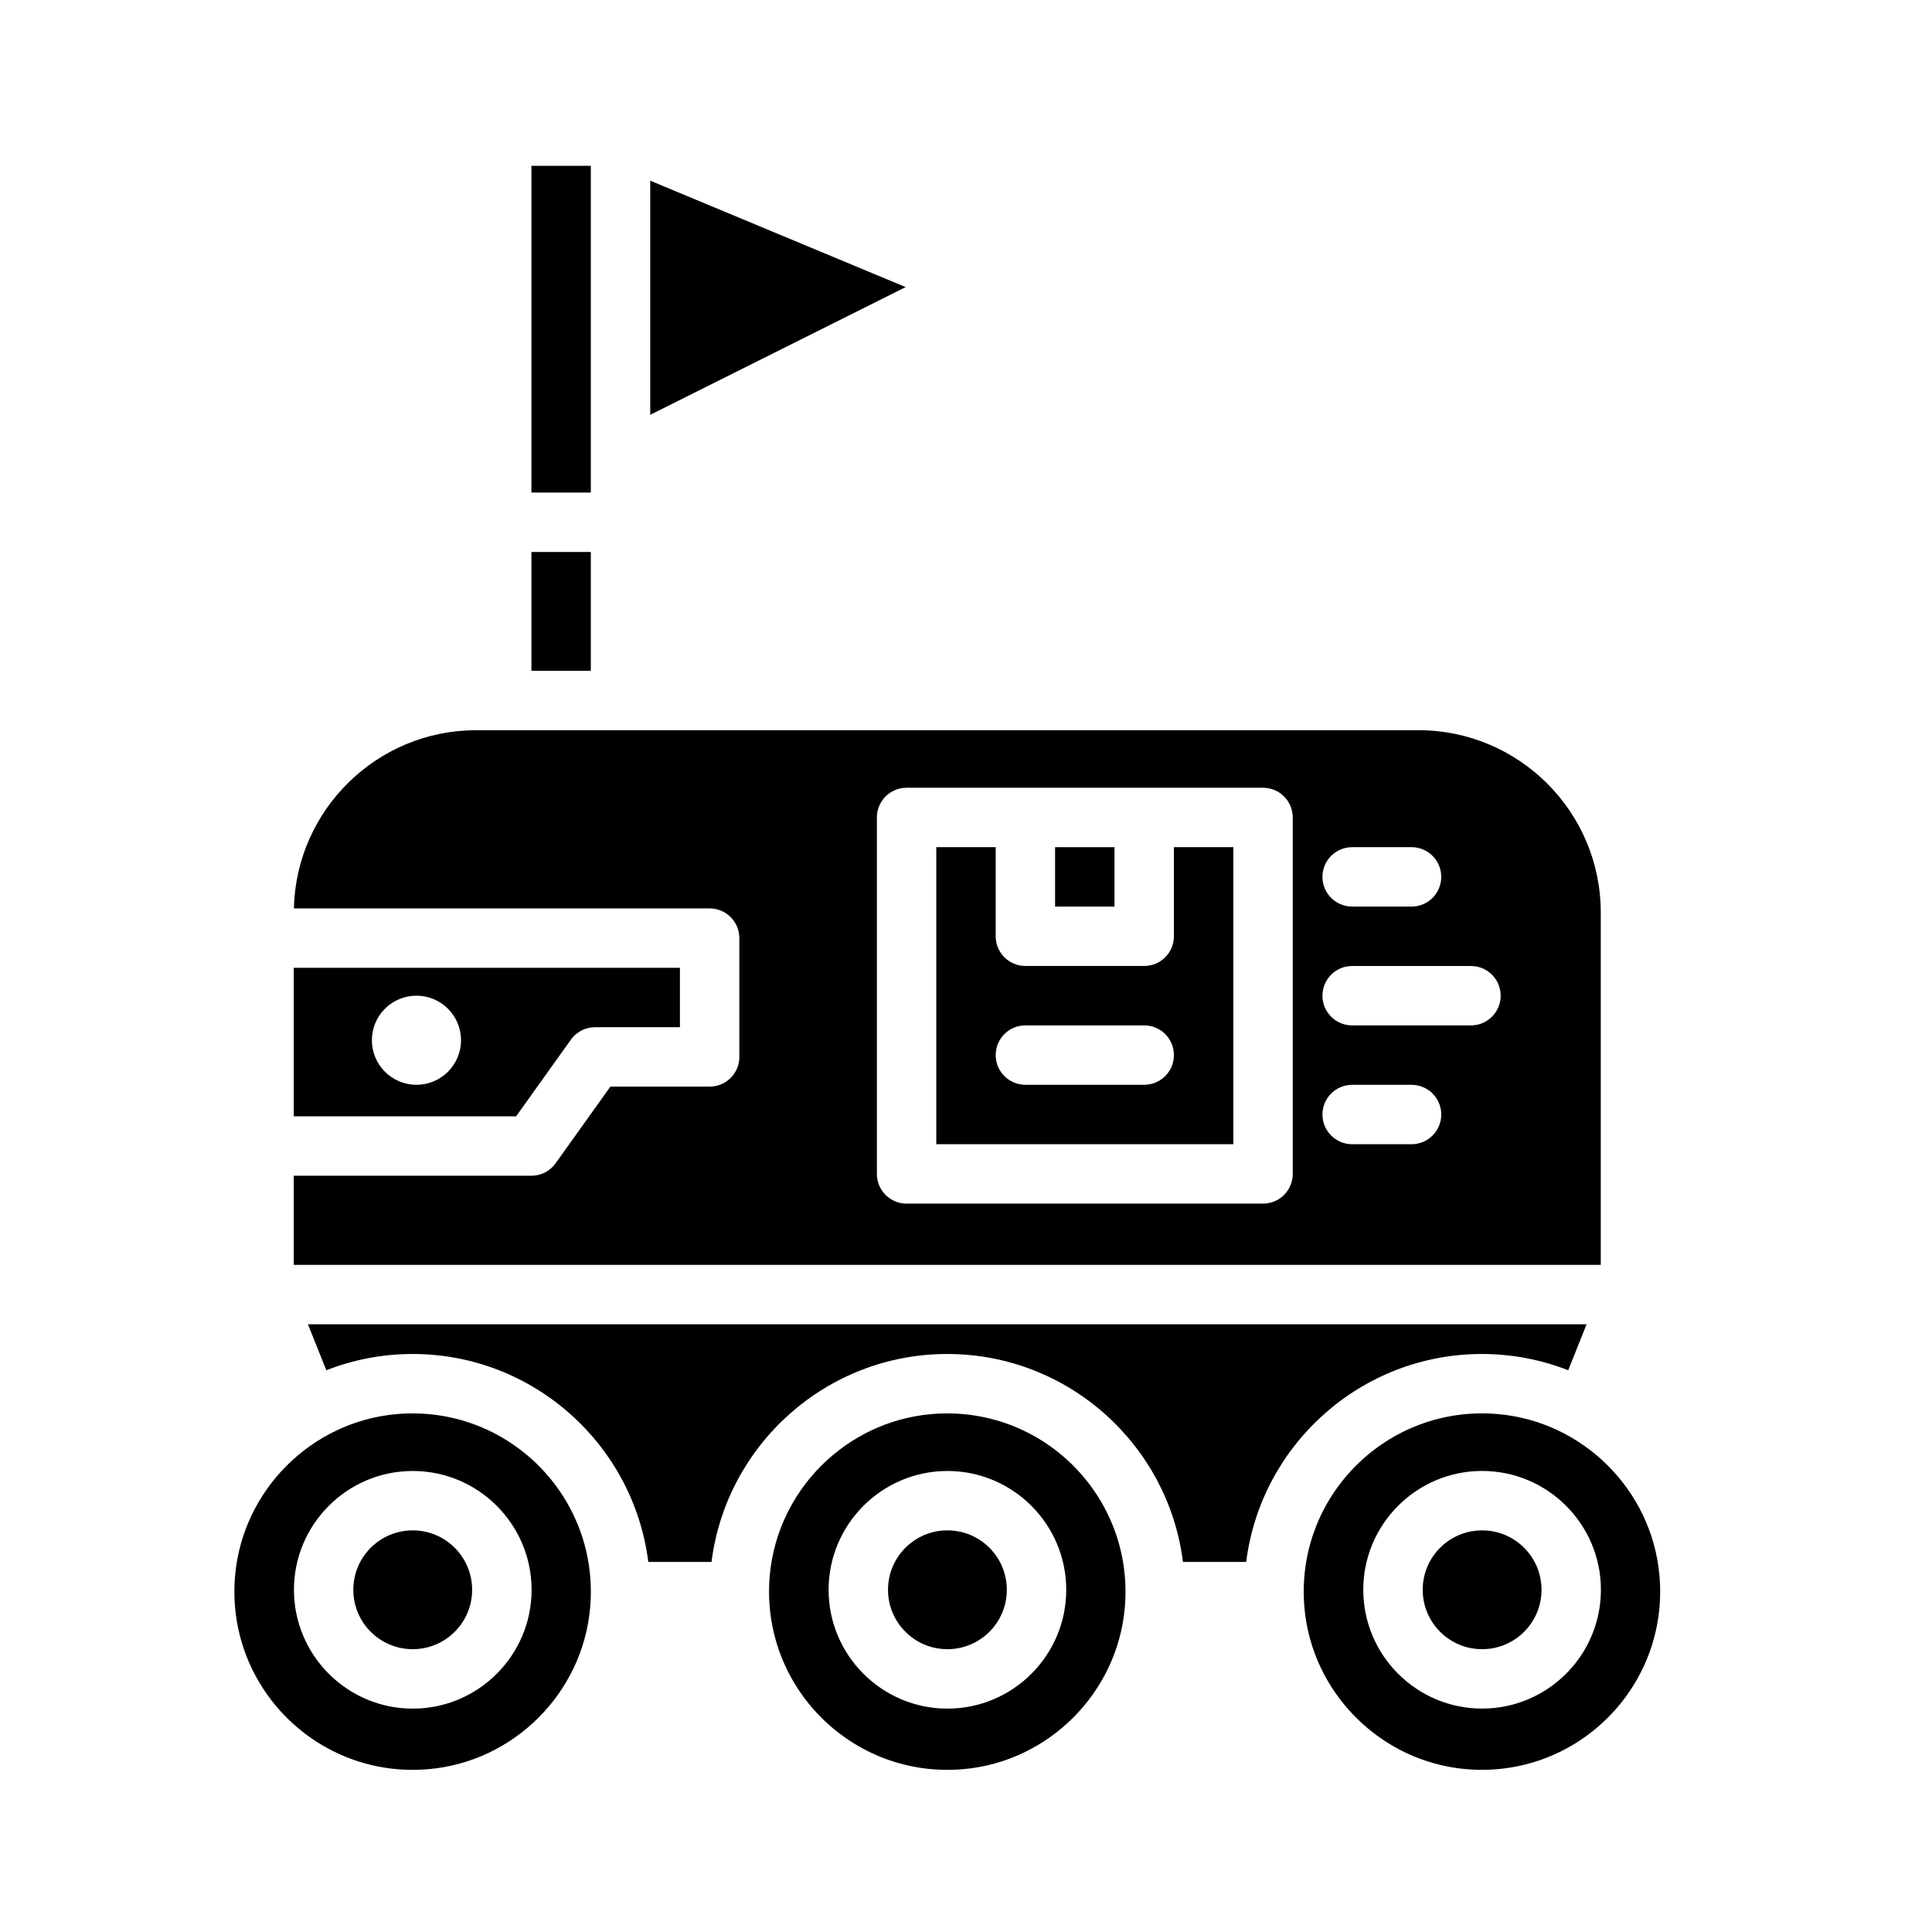 <?xml version="1.0" encoding="UTF-8"?>
<!-- Uploaded to: ICON Repo, www.iconrepo.com, Generator: ICON Repo Mixer Tools -->
<svg fill="#000000" width="800px" height="800px" version="1.1" viewBox="144 144 512 512" xmlns="http://www.w3.org/2000/svg">
 <g>
  <path d="m455.1 392.12c0 4.348-3.523 7.871-7.871 7.871h-31.488c-4.348 0-7.871-3.523-7.871-7.871v-23.617h-15.742v78.719h78.719v-78.719h-15.742v23.617zm-7.871 39.359h-31.488c-4.348 0-7.871-3.523-7.871-7.871 0-4.348 3.523-7.871 7.871-7.871h31.488c4.348 0 7.871 3.523 7.871 7.871 0 4.348-3.523 7.871-7.871 7.871z"/>
  <path d="m423.61 368.51h15.742v15.742h-15.742z"/>
  <path d="m269.12 565.31c0 8.695-7.047 15.742-15.742 15.742-8.695 0-15.746-7.047-15.746-15.742s7.051-15.746 15.746-15.746c8.695 0 15.742 7.051 15.742 15.746"/>
  <path d="m568.22 385.86c0-26.703-21.648-48.352-48.352-48.352h-249.66c-26.285 0-47.727 21.086-48.324 47.23h110.18c4.348 0 7.871 3.523 7.871 7.871v31.488c0 4.348-3.523 7.871-7.871 7.871h-26.312l-14.516 20.32c-1.477 2.07-3.863 3.297-6.406 3.297h-62.977v23.617h346.37zm-65.887-17.352h15.742c4.348 0 7.871 3.523 7.871 7.871s-3.523 7.871-7.871 7.871h-15.742c-4.348 0-7.871-3.523-7.871-7.871s3.523-7.871 7.871-7.871zm-15.742 86.594c0 4.348-3.523 7.871-7.871 7.871h-94.465c-4.348 0-7.871-3.523-7.871-7.871v-94.465c0-4.348 3.523-7.871 7.871-7.871h94.465c4.348 0 7.871 3.523 7.871 7.871zm31.488-7.871h-15.742c-4.348 0-7.871-3.523-7.871-7.871s3.523-7.871 7.871-7.871h15.742c4.348 0 7.871 3.523 7.871 7.871s-3.523 7.871-7.871 7.871zm15.742-31.488h-31.488c-4.348 0-7.871-3.523-7.871-7.871s3.523-7.871 7.871-7.871h31.488c4.348 0 7.871 3.523 7.871 7.871s-3.523 7.871-7.871 7.871z"/>
  <path d="m284.83 187.94h15.742v86.594h-15.742z"/>
  <path d="m316.32 191.88v62.047l67.688-33.844z"/>
  <path d="m284.83 290.28h15.742v31.488h-15.742z"/>
  <path d="m295.29 419.52c1.477-2.07 3.863-3.297 6.406-3.297h22.492v-15.742h-102.34v39.359h58.926l14.516-20.32zm-40.926 11.961c-6.519 0-11.809-5.285-11.809-11.809 0-6.519 5.285-11.809 11.809-11.809 6.519 0 11.809 5.285 11.809 11.809 0 6.519-5.285 11.809-11.809 11.809z"/>
  <path d="m410.82 565.31c0 8.695-7.051 15.742-15.746 15.742s-15.742-7.047-15.742-15.742 7.047-15.746 15.742-15.746 15.746 7.051 15.746 15.746"/>
  <path d="m390.73 518.76c-22.555 2.008-40.719 20.172-42.73 42.727-2.625 29.426 21.922 53.973 51.348 51.352 22.555-2.008 40.719-20.172 42.73-42.727 2.625-29.426-21.922-53.973-51.348-51.352zm4.348 78.043c-17.363 0-31.488-14.125-31.488-31.488s14.125-31.488 31.488-31.488 31.488 14.125 31.488 31.488-14.125 31.488-31.488 31.488z"/>
  <path d="m536.73 502.82c8.062 0 15.766 1.539 22.859 4.312l4.875-12.184h-338.86l4.875 12.184c7.09-2.773 14.797-4.312 22.859-4.312 32.059 0 58.578 24.082 62.465 55.105h16.762c3.887-31.02 30.41-55.105 62.465-55.105 32.059 0 58.578 24.082 62.465 55.105h16.762c3.887-31.02 30.41-55.105 62.465-55.105z"/>
  <path d="m552.52 565.31c0 8.695-7.051 15.742-15.746 15.742-8.695 0-15.742-7.047-15.742-15.742s7.047-15.746 15.742-15.746c8.695 0 15.746 7.051 15.746 15.746"/>
  <path d="m583.77 561.48c-2.012-22.555-20.176-40.719-42.73-42.727-29.426-2.621-53.973 21.926-51.348 51.352 2.012 22.555 20.176 40.719 42.73 42.727 29.426 2.621 53.973-21.926 51.348-51.352zm-47 35.312c-17.363 0-31.488-14.125-31.488-31.488 0-17.363 14.125-31.488 31.488-31.488 17.363 0 31.488 14.125 31.488 31.488 0 17.363-14.125 31.488-31.488 31.488z"/>
  <path d="m249.04 518.76c-22.555 2.008-40.719 20.172-42.73 42.727-2.625 29.426 21.922 53.973 51.348 51.352 22.555-2.008 40.719-20.172 42.73-42.727 2.625-29.426-21.922-53.973-51.348-51.352zm4.348 78.043c-17.363 0-31.488-14.125-31.488-31.488s14.125-31.488 31.488-31.488c17.363 0 31.488 14.125 31.488 31.488s-14.125 31.488-31.488 31.488z"/>
 </g>
</svg>
